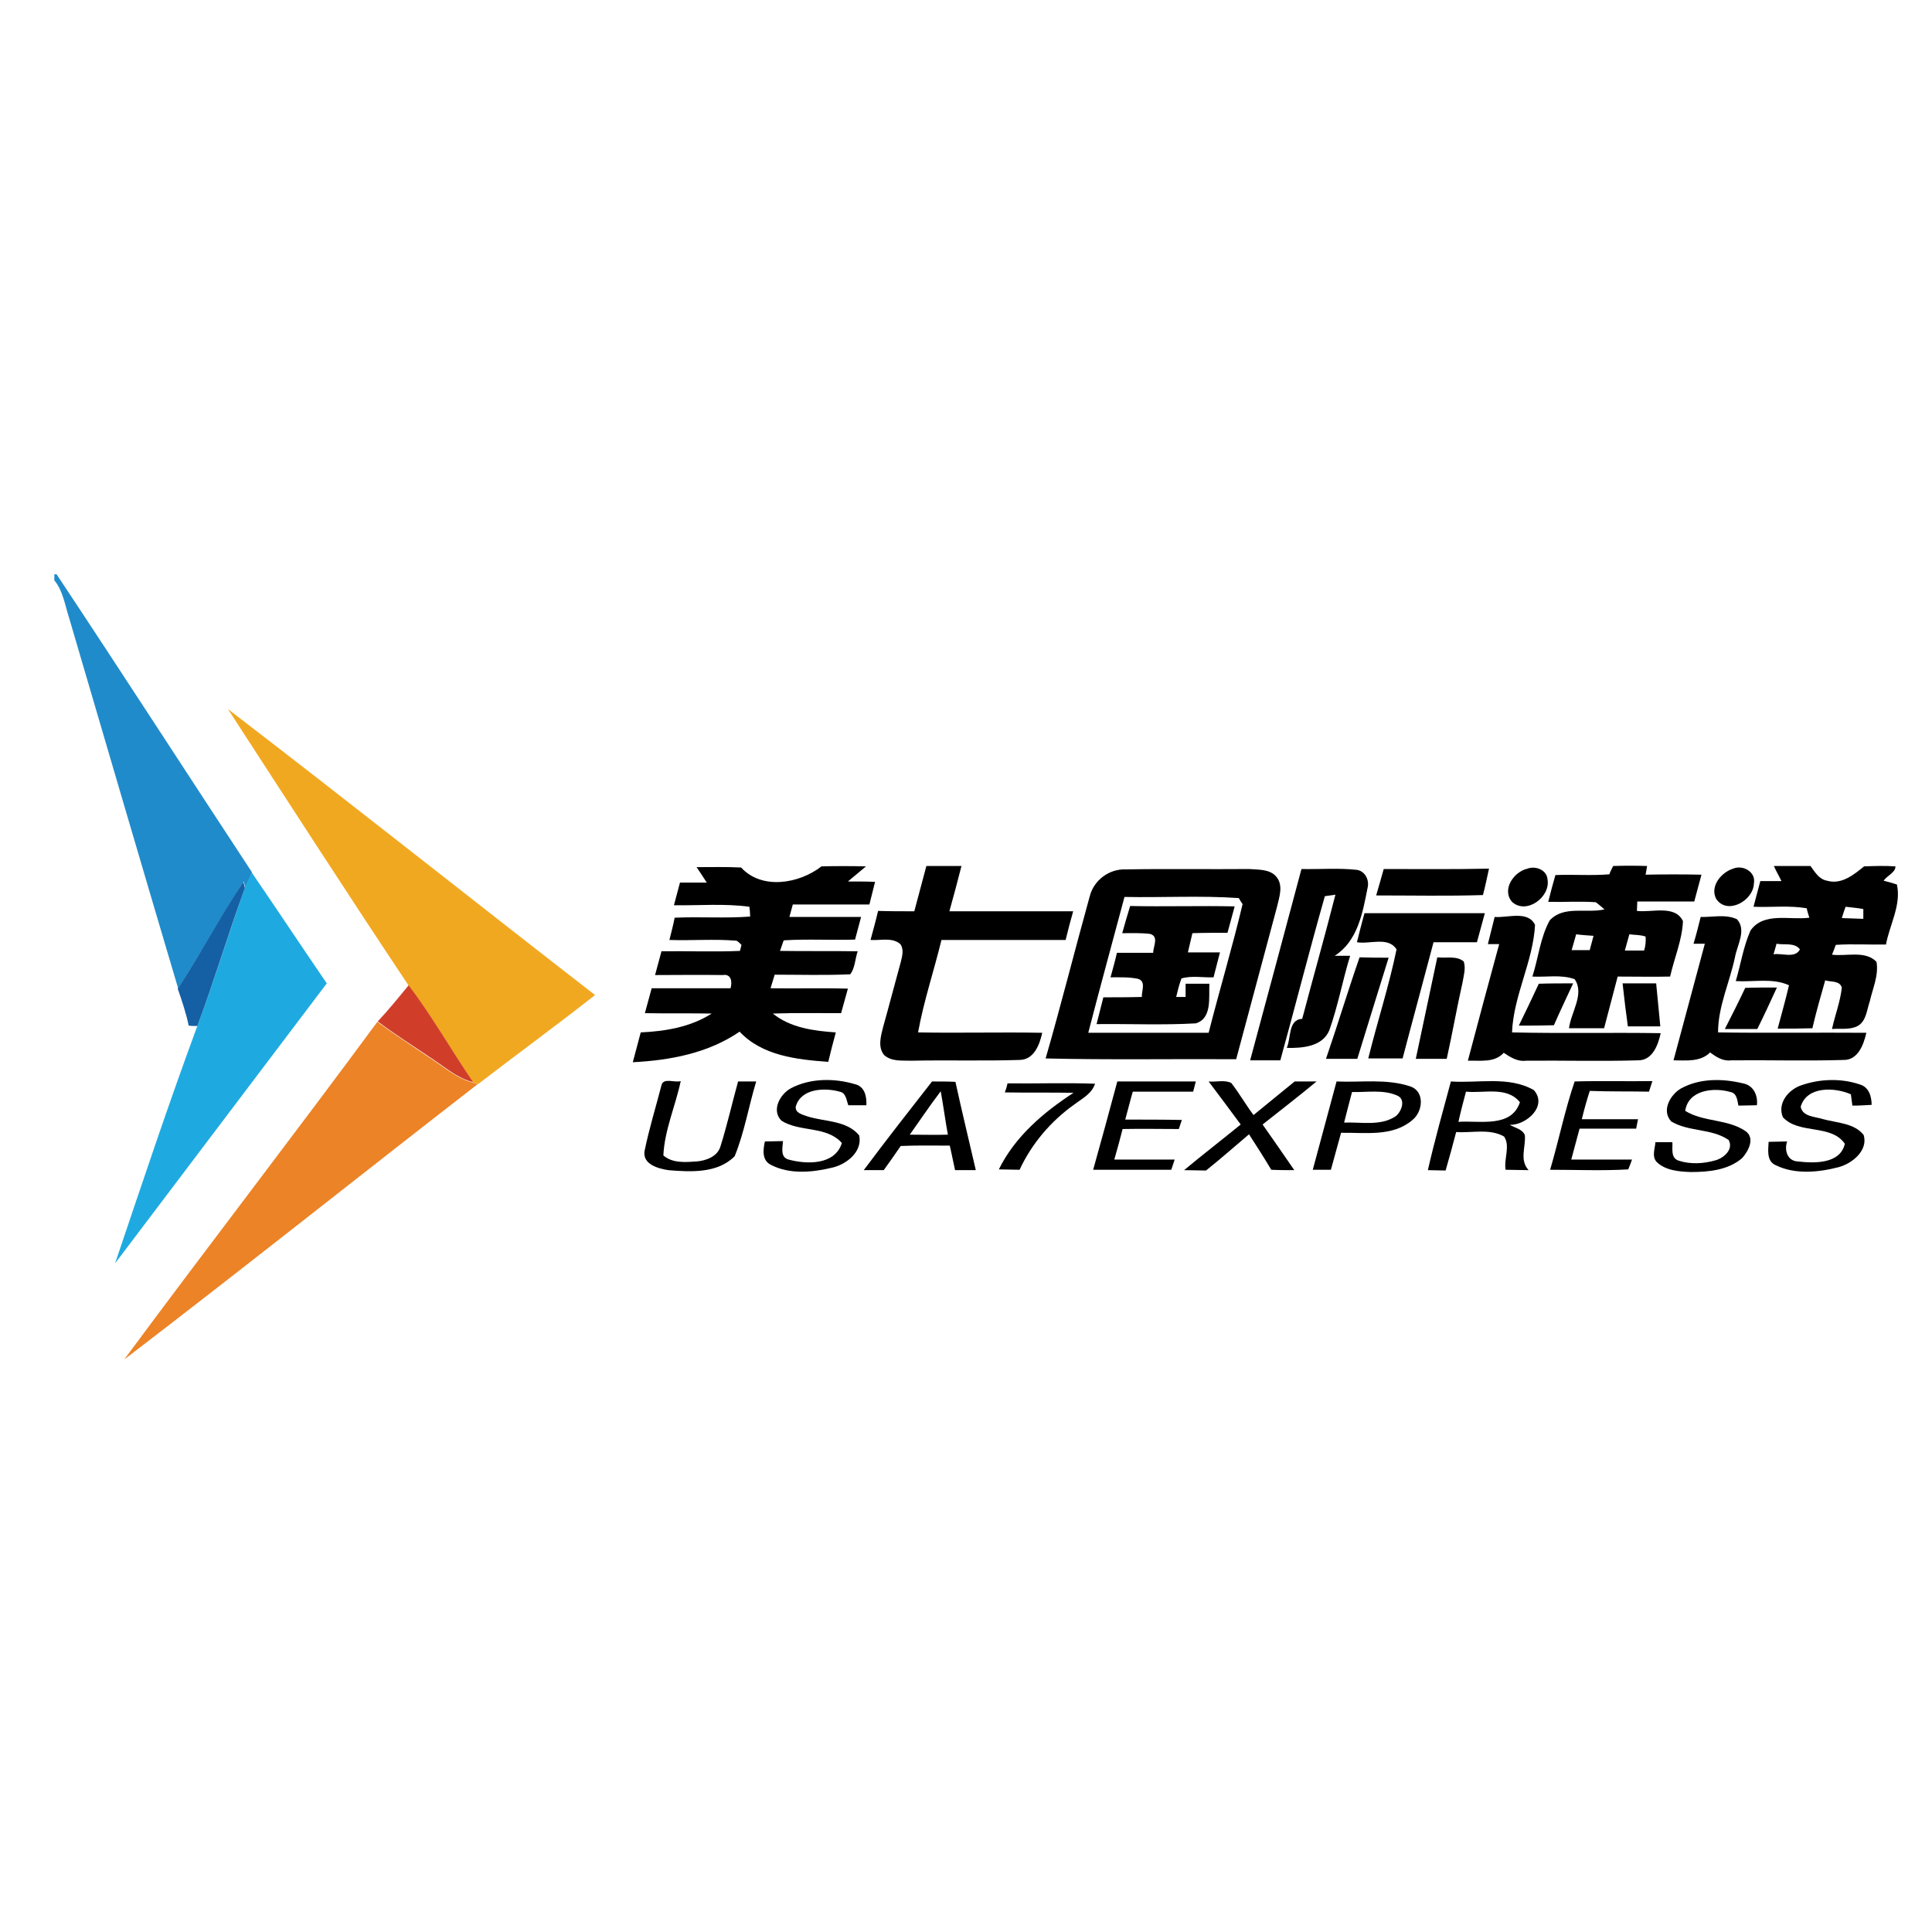 <?xml version="1.0" encoding="utf-8"?>
<!-- Generator: Adobe Illustrator 21.1.0, SVG Export Plug-In . SVG Version: 6.00 Build 0)  -->
<svg version="1.1" id="Layer_1" xmlns="http://www.w3.org/2000/svg" xmlns:xlink="http://www.w3.org/1999/xlink" x="0px" y="0px"
	 viewBox="0 0 512 512" style="enable-background:new 0 0 512 512;" xml:space="preserve">
<style type="text/css">
	.st0{fill:#FFFFFF;}
	.st1{fill:#208BCA;}
	.st2{fill:#F1A821;}
	.st3{fill:#1EAAE0;}
	.st4{fill:#155FA4;}
	.st5{fill:#D03E2A;}
	.st6{fill:#EC8326;}
</style>
<rect y="0" class="st0" width="512" height="512"/>
<g id="_x23_208bcaff">
	<path class="st1" d="M14.3,152.2H15c17.4,26.2,34.5,52.7,51.8,79c-0.6,1.3-1.2,2.7-1.8,4l-0.4-1.6c-6.1,9.2-11.3,19.1-17.4,28.3
		c-9.7-32.7-19.3-65.5-28.9-98.2c-1.1-3.4-1.6-7.1-3.9-9.9V152.2z"/>
</g>
<g id="_x23_f1a821ff">
	<path class="st2" d="M60.4,187.9c32.6,25,64.8,50.6,97.3,75.8c-10.2,8-20.7,15.7-31,23.6c-0.3-0.1-1-0.3-1.3-0.4
		c-5.8-8.5-10.9-17.5-17.1-25.7C92.1,236.9,76.3,212.4,60.4,187.9z"/>
</g>
<g id="_x23_000000ff">
	<path d="M184.6,229.8c3.9,0,7.8-0.1,11.8,0.1c5.5,6,15.4,4.3,21.3-0.3c3.9-0.1,7.8-0.1,11.8,0c-1.6,1.3-3.2,2.7-4.8,4
		c2.4,0,4.8,0,7.2,0.1c-0.5,2-1,4-1.5,6c-6.8,0-13.5,0-20.3,0c-0.2,0.8-0.7,2.5-0.9,3.3c6.3,0,12.7,0,19,0c-0.5,2-1.1,4-1.6,6
		c-6.3,0.2-12.6-0.2-18.9,0.2c-0.3,0.7-0.7,2.1-1,2.8c6.9,0.1,13.7,0,20.6,0.1c-0.7,2-0.7,4.5-2,6.1c-6.7,0.3-13.3,0.1-20,0.1
		c-0.4,1.2-0.7,2.4-1.1,3.6c6.8,0.1,13.7-0.1,20.5,0.1c-0.6,2.2-1.2,4.3-1.8,6.5c-6,0-12-0.1-18.1,0.1c4.7,3.8,10.9,4.6,16.7,5
		c-0.7,2.6-1.4,5.2-2,7.8c-8.3-0.6-17.5-1.6-23.5-8c-8.3,5.7-18.4,7.6-28.3,8.1c0.7-2.6,1.4-5.3,2.1-7.9c6.5-0.3,13.2-1.4,18.8-5
		c-5.9-0.1-11.8,0-17.7-0.1c0.6-2.2,1.2-4.4,1.8-6.6c7,0,14,0,20.9,0c0.5-1.7,0.2-3.9-2.1-3.5c-6-0.1-11.9,0-17.9,0
		c0.6-2.1,1.1-4.2,1.7-6.3c6.9-0.1,13.9,0.2,20.8-0.1l0.4-1.6c-0.3-0.3-0.9-0.9-1.3-1.1c-5.9-0.5-11.9,0-17.8-0.2
		c0.5-2,1-3.9,1.4-5.9c6.7-0.3,13.3,0.2,20-0.3c0-0.7-0.1-2-0.2-2.6c-6.6-0.9-13.4-0.3-20-0.4c0.5-2,1.1-4,1.6-6c2.4,0,4.7,0,7.1,0
		C186.3,232.3,185.4,231,184.6,229.8z"/>
	<path d="M242.3,241.5c1.1-4,2.1-8,3.2-12c3.1,0,6.2,0,9.3,0c-1,4-2.1,8-3.2,12c11,0,21.9,0,32.8,0c-0.7,2.5-1.4,5.1-2,7.6
		c-11,0-21.9,0-32.9,0c-2,8.2-4.7,16.2-6.2,24.5c11,0.2,21.9-0.1,32.9,0.1c-0.7,3.2-2.2,7.2-6.1,7.2c-9.5,0.3-19,0-28.5,0.2
		c-2.5-0.1-5.3,0.3-7.3-1.5c-1.7-2.1-0.9-4.9-0.3-7.3c1.6-5.7,3.1-11.5,4.7-17.3c0.4-1.6,0.9-3.4-0.1-4.8c-2.2-1.9-5.3-0.9-7.9-1.1
		c0.7-2.6,1.4-5.1,2-7.7C235.8,241.5,239,241.5,242.3,241.5z"/>
	<path d="M366.7,230.3c9.3,0,18.6,0.1,27.9-0.1c-0.5,2.3-1,4.7-1.6,7c-9.4,0.3-18.8,0.1-28.3,0.1C365.4,235,366,232.7,366.7,230.3z"
		/>
	<path d="M404.8,230.2c2.1-0.8,5.1,0.3,5.3,2.8c0.9,4.7-5.6,9.5-9.4,6C397.9,235.7,401.2,231,404.8,230.2z"/>
	<path d="M427.5,229.5c3-0.1,6-0.1,9,0c-0.1,0.6-0.3,1.7-0.4,2.3c4.9-0.1,9.9-0.1,14.8,0c-0.6,2.4-1.3,4.7-1.9,7.1
		c-5,0-10.1,0-15.1,0c0,0.6-0.1,1.9-0.1,2.5c3.9,0.5,10.1-1.7,12.2,2.7c-0.2,5-2.3,9.8-3.4,14.7c-4.6,0.1-9.3,0-13.9,0
		c-1.2,4.6-2.4,9.1-3.6,13.7c-3.1,0-6.2,0-9.3,0c0.5-4.2,4.2-9.1,1.5-13c-3.5-1.3-7.5-0.5-11.2-0.7c1.6-5,2.1-10.4,4.6-14.9
		c3.7-4,9.7-1.8,14.5-2.9c-0.6-0.5-1.7-1.5-2.3-1.9c-4.2-0.3-8.4,0-12.6-0.1c0.6-2.4,1.2-4.7,1.9-7.1c4.8-0.2,9.5,0.2,14.3-0.2
		C426.7,231,427.3,230,427.5,229.5 M417.7,247.6c-0.4,1.4-0.8,2.8-1.2,4.2c1.6,0,3.2,0,4.8,0c0.3-1.3,0.7-2.5,1-3.8
		C420.8,247.9,419.2,247.8,417.7,247.6 M431.8,247.6c-0.4,1.4-0.8,2.8-1.2,4.3c1.7,0,3.4,0,5.1,0c0.4-1.2,0.5-2.5,0.4-3.7
		C434.7,247.7,433.2,247.8,431.8,247.6z"/>
	<path d="M459.3,230.2c2.6-1.1,6.1,0.9,5.5,3.9c-0.1,4.6-7.1,8.5-10,4.1C453.1,234.9,456.1,231.2,459.3,230.2z"/>
	<path d="M470.1,229.5c3.2,0,6.5,0,9.7,0c1.2,1.6,2.2,3.5,4.4,3.9c3.8,1.1,7.1-1.6,9.8-3.8c2.8-0.1,5.5-0.2,8.3,0
		c0.1,1.6-2.3,2.5-3.1,3.8c0.9,0.2,2.6,0.7,3.5,1c1.2,5.4-1.9,10.6-2.9,15.9c-4.4,0.1-8.9-0.2-13.3,0.1c-0.2,0.6-0.7,1.9-1,2.6
		c3.8,0.5,8.8-1.2,11.8,1.9c0.6,3.6-1,7-1.8,10.5c-0.8,2.3-0.9,5.2-3.2,6.5c-2.1,1.1-4.6,0.6-6.8,0.8c0.8-3.7,2.2-7.2,2.6-11
		c-0.6-1.9-2.9-1.4-4.4-1.9c-1.2,4.2-2.4,8.4-3.4,12.7c-3.1,0.1-6.2,0.1-9.2,0.1c1-3.8,2.1-7.6,3-11.5c-4.4-2-9.4-0.8-14.1-1.1
		c1.3-4.4,2-9.1,3.9-13.4c3.5-5,10.4-2.7,15.6-3.4c-0.2-0.6-0.6-1.9-0.7-2.5c-4.7-0.8-9.4-0.2-14.1-0.4c0.6-2.3,1.2-4.5,1.8-6.8
		c1.9,0,3.8,0,5.6,0C471.5,232.2,470.7,230.9,470.1,229.5 M489.1,240.3c-0.3,0.8-0.8,2.3-1,3c1.9,0.1,3.8,0.1,5.7,0.2
		c0-0.7,0-2,0-2.6C492.2,240.6,490.6,240.5,489.1,240.3 M470.8,250.1c-0.3,1-0.5,1.9-0.8,2.8c2.2-0.4,5.7,1.2,7-1.3
		C475.6,249.7,472.9,250.5,470.8,250.1z"/>
	<path d="M288.8,237.5c1.1-4.3,5.2-7.3,9.6-7.1c10.9-0.2,21.8,0,32.7-0.1c2.4,0.2,5.4,0,7.1,2c2,2.3,0.8,5.5,0.2,8.1
		c-3.6,13.4-7.2,26.9-10.8,40.3c-16.8-0.1-33.7,0.2-50.5-0.2C281.2,266.3,284.8,251.9,288.8,237.5 M298,237.7c-3.2,12-6.5,24-9.6,36
		c10.6,0,21.2,0,31.9,0c2.9-11.4,6.3-22.7,9-34.1c-0.3-0.4-0.8-1.2-1-1.6C318.2,237.3,308.1,237.9,298,237.7z"/>
	<path d="M344.9,230.3c4.8,0.1,9.7-0.3,14.5,0.2c2.3,0.2,3.6,2.7,3,4.9c-1.3,6.6-2.6,14-8.7,17.9c1,0,3,0,4.1,0
		c-2,6.5-3.2,13.2-5.5,19.7c-1.8,4.4-7.2,4.8-11.3,4.7c1.2-2.6,0.3-7.5,4.1-7.7c2.9-11,6-21.9,8.8-32.9c-0.7,0.1-2.1,0.3-2.8,0.4
		c-4.1,14.4-7.8,29-11.8,43.5c-2.7,0-5.3,0-8,0C335.9,264,340.4,247.1,344.9,230.3z"/>
	<path d="M299.5,240.1c9.2,0.2,18.5-0.1,27.7,0.1c-0.6,2.3-1.3,4.7-1.9,7c-3.1,0-6.2,0-9.3,0.1c-0.4,1.7-0.8,3.4-1.2,5.1
		c2.8,0,5.6,0,8.5,0c-0.6,2.2-1.1,4.4-1.7,6.6c-2.8,0.1-5.8-0.5-8.5,0.3c-0.6,1.6-1,3.2-1.4,4.9c0.6,0,1.9,0,2.5,0
		c0-0.9,0-2.7,0-3.5c2.1,0,4.2,0,6.3,0c-0.2,3.5,0.8,9.2-3.6,10.5c-8.7,0.5-17.5,0.1-26.3,0.2c0.6-2.4,1.2-4.7,1.8-7.1
		c3.4,0,6.8,0,10.2-0.1c-0.1-1.6,1.2-4.1-1-4.8c-2.4-0.5-4.9-0.4-7.3-0.4c0.6-2.2,1.2-4.3,1.7-6.5c3.2,0,6.4,0,9.6,0
		c0-1.7,1.6-4.3-0.8-5c-2.4-0.3-4.9-0.2-7.4-0.2C298.1,244.8,298.8,242.4,299.5,240.1z"/>
	<path d="M361.6,242c10.6,0,21.3,0,31.9,0c-0.7,2.6-1.4,5.1-2.1,7.7c-3.8,0-7.7,0-11.5,0c-2.7,10.3-5.5,20.5-8.2,30.8
		c-3,0-6.1,0-9.1,0c2.4-9.7,5.5-19.2,7.5-28.9c-2.2-3.5-7.1-1.3-10.5-1.9C360.2,247.2,360.9,244.6,361.6,242z"/>
	<path d="M396.1,243c3.4,0.3,8.8-1.8,10.7,2.1c-0.5,9.7-5.7,18.7-6.1,28.5c13.1,0.3,26.3,0,39.4,0.2c-0.7,3.2-2.2,7.3-6.1,7.2
		c-9.9,0.3-19.7,0-29.6,0.1c-2.2,0.3-4.1-0.9-5.9-2.1c-2.4,2.7-6.2,2-9.5,2.1c2.7-10.3,5.5-20.6,8.3-30.9c-0.7,0-2.2,0-3,0
		C394.9,247.8,395.5,245.4,396.1,243z"/>
	<path d="M450.7,243c3.1,0.1,6.6-0.8,9.6,0.6c2.6,2.8,0.1,6.8-0.5,10c-1.4,6.7-4.5,13.1-4.5,20c13.1,0.2,26.2,0,39.3,0.1
		c-0.7,3.1-2.2,7.3-6.1,7.2c-9.9,0.3-19.8,0-29.7,0.1c-2.2,0.3-4-0.9-5.6-2.1c-2.6,2.6-6.4,2.1-9.7,2.1c2.8-10.3,5.5-20.6,8.3-30.9
		c-0.7,0-2.2,0-3,0C449.5,247.8,450.1,245.4,450.7,243z"/>
	<path d="M360.3,253.7c2.6,0.1,5.1,0.1,7.7,0.1c-2.8,8.9-5.5,17.8-8.3,26.8c-2.8,0-5.5,0-8.3,0C354.5,271.6,357.2,262.6,360.3,253.7
		z"/>
	<path d="M380.9,253.7c2.3,0.3,5.1-0.5,7,1.1c0.6,1.8,0,3.7-0.3,5.5c-1.5,6.7-2.7,13.5-4.2,20.3c-2.7,0-5.5,0-8.2,0
		C377.1,271.6,379,262.7,380.9,253.7z"/>
	<path d="M430,260.6c3,0,5.9,0,8.9,0c0.4,3.8,0.7,7.6,1.1,11.4c-2.9,0-5.7,0-8.6,0C430.9,268.3,430.4,264.4,430,260.6z"/>
	<path d="M402.5,271.8c1.8-3.7,3.6-7.4,5.3-11.1c3-0.1,6.1-0.1,9.1-0.1c-1.7,3.7-3.5,7.4-5.1,11.1
		C408.6,271.8,405.5,271.8,402.5,271.8z"/>
	<path d="M462.5,261.8c2.8-0.1,5.6-0.1,8.4-0.1c-1.7,3.7-3.4,7.4-5.2,11c-2.9,0-5.7,0-8.6,0C459,269,460.8,265.4,462.5,261.8z"/>
	<path d="M175.3,287.6c0.5-2.1,3.5-0.6,5.1-1.1c-1.4,6.6-4.3,13-4.6,19.7c2.4,2.1,5.8,1.8,8.8,1.6c2.5-0.2,5.5-1.3,6.3-3.9
		c1.8-5.7,3.1-11.5,4.7-17.3c1.6,0,3.2,0,4.8,0c-2,6.6-3.1,13.4-5.7,19.8c-4.5,4.6-11.7,4.2-17.6,3.7c-2.6-0.4-6.8-1.5-6.3-5
		C172,299.2,173.8,293.4,175.3,287.6z"/>
	<path d="M209.6,288.4c5.1-2.7,11.5-2.7,16.9-1.1c2.7,0.6,3.2,3.3,3.1,5.6c-1.6,0-3.2,0-4.8,0c-0.5-1.4-0.6-3.3-2.3-3.6
		c-3.9-1.1-10.2-0.9-11.6,3.9c-0.3,1.8,1.9,2.2,3.2,2.7c4.6,1.4,10.3,1,13.6,5c0.9,4.3-3.3,7.6-7,8.5c-5.3,1.3-11.4,1.9-16.4-0.7
		c-2.4-1.2-2.1-3.9-1.6-6.2c1.6,0,3.2-0.1,4.8-0.1c-0.1,1.7-0.8,4.3,1.5,4.9c4.8,1.3,12.3,1.5,14.1-4.4c-4.1-4.6-11.1-2.8-16-5.9
		C204.3,294.2,206.8,289.9,209.6,288.4z"/>
	<path d="M247,286.6c2.1,0,4.1,0,6.2,0.1c1.7,7.8,3.6,15.6,5.4,23.4c-1.8,0-3.6,0-5.5,0c-0.5-2.2-0.9-4.4-1.4-6.5
		c-4.3,0-8.7-0.1-13,0.1c-1.5,2.2-3,4.3-4.5,6.4c-1.8,0-3.6,0-5.3,0C234.8,302.2,240.9,294.4,247,286.6 M241.1,300.7
		c3.4,0,6.7,0.1,10.1,0c-0.7-3.8-1.2-7.7-1.9-11.5C246.4,293,243.8,296.9,241.1,300.7z"/>
	<path d="M267,287.1c7.7,0.1,15.5-0.2,23.2,0.1c-0.9,2.7-3.4,3.9-5.5,5.5c-6.2,4.4-11.3,10.4-14.5,17.3c-1.8,0-3.7-0.1-5.5-0.1
		c4.3-8.7,11.8-15.1,19.8-20.3c-6.1-0.1-12.1,0-18.2-0.1C266.5,289,266.9,287.7,267,287.1z"/>
	<path d="M296.1,286.6c6.9,0,13.8,0,20.8,0c-0.2,0.7-0.5,2-0.7,2.7c-5.3,0-10.7,0-16,0c-0.7,2.4-1.3,4.9-2,7.4c5,0,10,0,15,0.1
		c-0.3,0.8-0.5,1.6-0.8,2.4c-5,0-9.9-0.1-14.9,0c-0.7,2.7-1.4,5.4-2.2,8.1c5.3,0,10.7,0,16,0c-0.2,0.7-0.7,2-0.9,2.7
		c-6.9,0-13.8,0-20.7,0C291.9,302.2,294,294.4,296.1,286.6z"/>
	<path d="M320.3,286.6c2,0.2,4.2-0.5,6,0.4c2.1,2.7,3.8,5.7,5.9,8.5c3.7-3,7.3-6,10.9-8.9c1.9,0,3.8,0,5.8,0
		c-4.7,3.9-9.5,7.6-14.3,11.4c2.8,4,5.6,8,8.4,12.1c-2,0-4.1,0-6.1-0.1c-1.9-3.2-3.9-6.3-5.9-9.4c-3.8,3.2-7.5,6.5-11.4,9.6
		c-1.9,0-3.9-0.1-5.8-0.1c4.9-4.1,10-8,15-12.1C325.9,294.1,323.1,290.3,320.3,286.6z"/>
	<path d="M354.2,286.6c6.5,0.3,13.2-0.8,19.5,1.3c4,1.3,3.4,6.8,0.5,9c-5.2,4.4-12.5,3.2-18.8,3.3c-0.9,3.3-1.8,6.6-2.7,9.8
		c-1.6,0-3.2,0-4.8,0C350,302.2,352.1,294.4,354.2,286.6 M356.2,297.5c4.5-0.2,9.7,1,13.7-1.7c1.5-1.2,2.8-4.5,0.3-5.5
		c-3.7-1.6-7.9-0.8-11.9-0.9C357.6,292,356.9,294.8,356.2,297.5z"/>
	<path d="M384.5,286.6c7.3,0.5,15.4-1.5,22,2.3c3.7,4.2-2,9.3-6.4,9.2c1.4,0.8,3.3,1.1,4,2.7c0.3,3.1-1.5,6.6,1,9.3
		c-2.1,0-4.1-0.1-6.1-0.1c-0.5-2.9,1.3-6.3-0.4-8.8c-3.8-2.2-8.5-0.9-12.7-1.2c-0.9,3.4-1.8,6.8-2.8,10.2c-1.2,0-3.5-0.1-4.7-0.1
		C380.2,302.2,382.4,294.4,384.5,286.6 M386.5,297.3c5.6-0.4,14,1.7,16.3-5.2c-3.5-4.3-9.5-2.3-14.3-2.8
		C387.8,291.9,387.1,294.6,386.5,297.3z"/>
	<path d="M410.8,310c2.3-7.8,3.9-15.8,6.5-23.4c6.8-0.2,13.7,0,20.6-0.1c-0.2,0.7-0.7,2.1-0.9,2.8c-5.2-0.1-10.4,0-15.7-0.2
		c-0.8,2.5-1.5,5-2.1,7.5c4.9,0,9.9,0,14.9,0c-0.1,0.6-0.4,1.8-0.5,2.5c-5,0-10,0-15,0c-0.7,2.7-1.5,5.5-2.2,8.2
		c5.4,0,10.7,0,16.1,0c-0.2,0.6-0.7,1.9-1,2.6C424.6,310.3,417.6,310,410.8,310z"/>
	<path d="M445.4,288.5c5-2.8,11.1-2.7,16.5-1.4c2.8,0.5,4,3.2,3.7,5.8c-1.6,0-3.3,0.1-4.9,0.1c-0.3-1.4-0.4-3.3-2.1-3.6
		c-4.4-1.3-11.2-0.6-12,5c4.9,3,11.1,2.1,15.9,5.3c2.7,1.8,0.9,5.3-0.8,7.2c-3.7,3.2-8.9,3.7-13.6,3.7c-3.1-0.1-6.8-0.4-9.1-2.7
		c-1.3-1.5-0.4-3.5-0.3-5.2c1.5,0,3,0,4.5,0c0.1,1.8-0.5,4.2,1.7,4.9c3.1,1,6.6,0.8,9.7-0.1c2.2-0.6,4.9-2.9,3.5-5.4
		c-4.5-3.1-10.5-2.1-15.2-4.9C440.2,294.3,442.7,290.1,445.4,288.5z"/>
	<path d="M477.4,287.6c4.9-1.7,10.5-1.9,15.5-0.2c2.4,0.7,3.1,3.2,3.1,5.4c-1.7,0.1-3.4,0.2-5.1,0.2c-0.1-0.8-0.3-2.3-0.4-3
		c-4.3-1.9-11.7-2.2-13.3,3.3c0.5,2.7,3.9,2.6,6,3.3c3.6,1,8.2,1,10.7,4.2c1.2,4.1-3,7.5-6.6,8.5c-5.4,1.4-11.6,2-16.7-0.5
		c-2.5-1.1-2-4-1.9-6.2c1.6,0,3.3-0.1,4.9-0.1c-0.8,2.4,0.1,5.2,2.9,5.3c4.3,0.5,11.2,0.7,12.4-4.7c-3.7-5.3-12.1-2.4-16.4-7
		C470.9,292.4,474,288.7,477.4,287.6z"/>
</g>
<g id="_x23_1eaae0ff">
	<path class="st3" d="M64.9,235.2c0.6-1.3,1.2-2.7,1.8-4c6.7,9.8,13.2,19.6,19.9,29.4c-18.7,24.7-37.4,49.5-56.1,74.2
		c7.1-21,14.1-42.1,21.8-62.9C56.8,259.7,60.6,247.4,64.9,235.2z"/>
</g>
<g id="_x23_155fa4fe">
	<path class="st4" d="M47.1,262c6.1-9.2,11.2-19.1,17.4-28.3l0.4,1.6c-4.4,12.1-8.1,24.5-12.6,36.6c-0.8,0-1.6,0-2.3-0.1
		C49.3,268.4,48.2,265.2,47.1,262z"/>
</g>
<g id="_x23_d03e2aff">
	<path class="st5" d="M108.3,261.1c6.2,8.2,11.3,17.2,17.1,25.7c-4-1-7.1-3.7-10.4-5.9c-5-3.4-10.1-6.6-14.9-10.2
		C102.9,267.7,105.6,264.4,108.3,261.1z"/>
</g>
<g id="_x23_ec8326ff">
	<path class="st6" d="M32.9,360.3c22.2-30,45-59.5,67.1-89.5c4.9,3.6,9.9,6.8,14.9,10.2c3.3,2.2,6.5,4.9,10.4,5.9
		c0.3,0.1,1,0.3,1.3,0.4C95.4,311.5,64.4,336.2,32.9,360.3z"/>
</g>
</svg>
